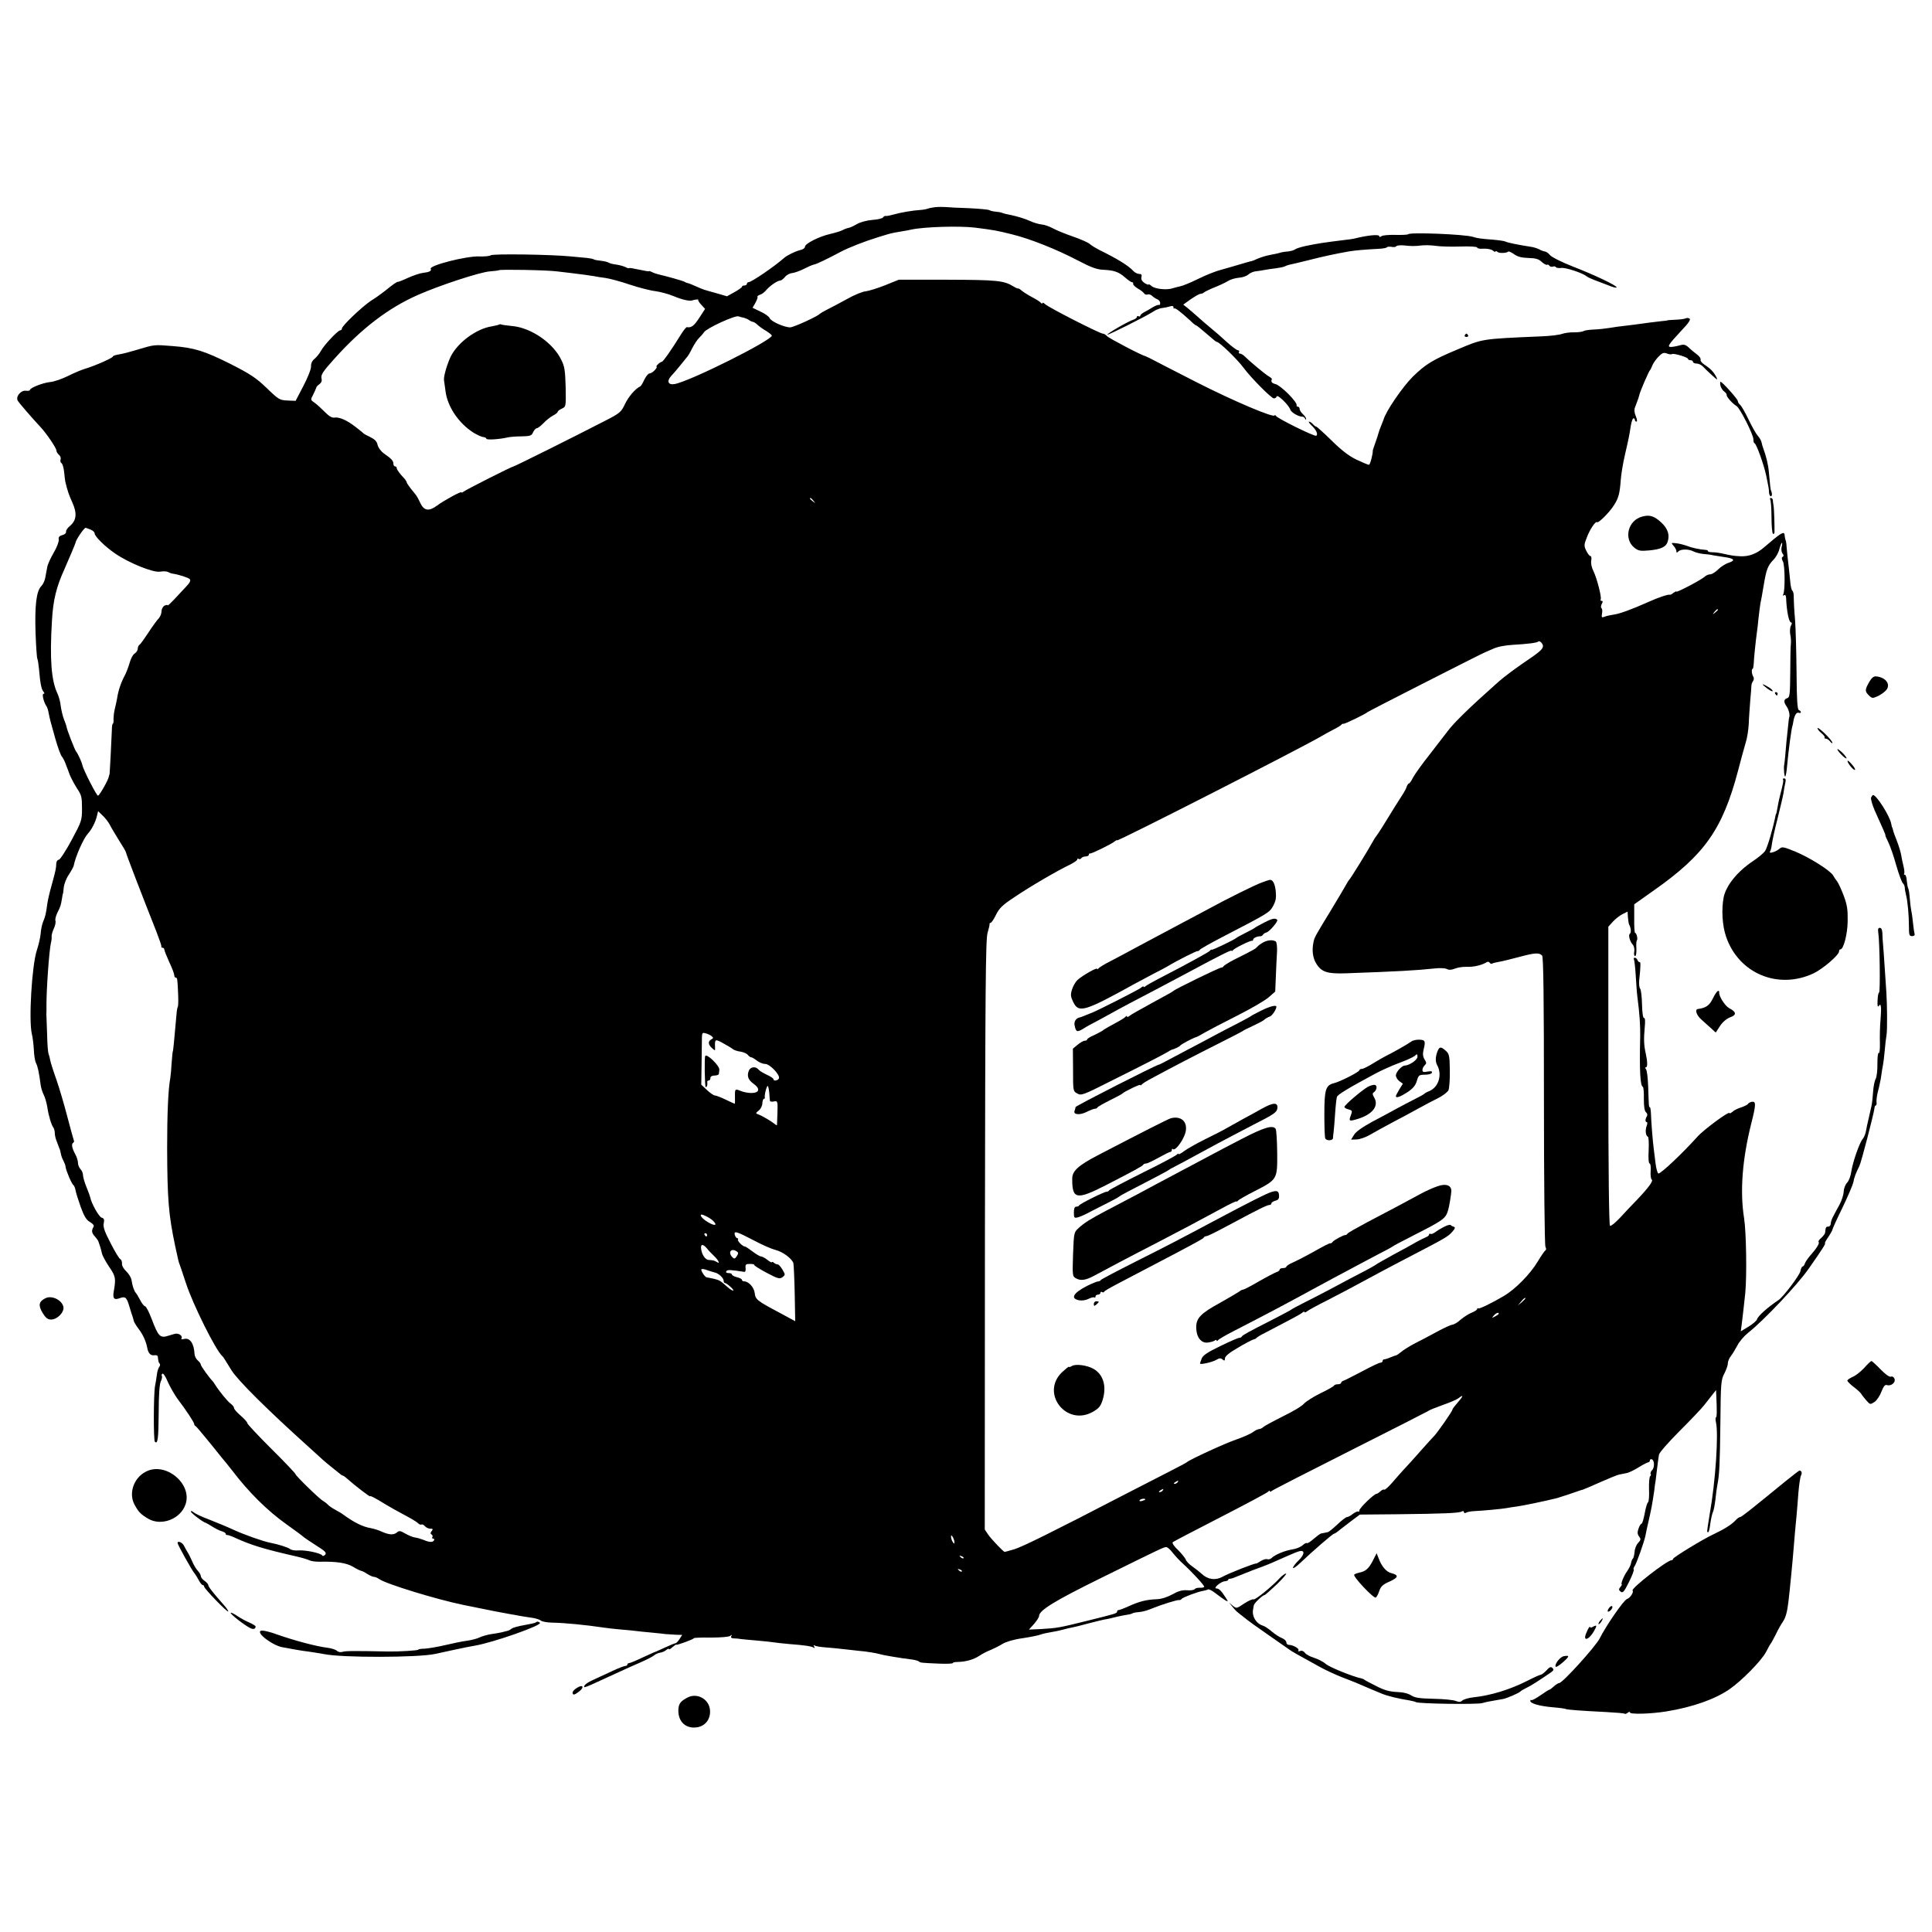<?xml version="1.0" standalone="no"?>
<!DOCTYPE svg PUBLIC "-//W3C//DTD SVG 20010904//EN"
 "http://www.w3.org/TR/2001/REC-SVG-20010904/DTD/svg10.dtd">
<svg version="1.0" xmlns="http://www.w3.org/2000/svg"
 width="1164pt" height="1164pt" viewBox="0 0 1164 1164"
 preserveAspectRatio="xMidYMid meet">
<g transform="translate(0,1164) scale(0.1,-0.1)"
fill="#000000" stroke="none">
<path d="M5635 10392 c-16 -2 -37 -6 -45 -9 -8 -3 -28 -7 -45 -8 -48 -3 -117
-15 -160 -27 -22 -6 -44 -11 -49 -9 -5 1 -12 -3 -16 -9 -4 -6 -33 -13 -65 -15
-33 -3 -72 -13 -92 -25 -19 -11 -42 -22 -51 -23 -10 -2 -26 -8 -37 -14 -11 -6
-45 -16 -75 -23 -66 -15 -150 -58 -150 -76 0 -8 -12 -17 -27 -20 -32 -8 -81
-32 -99 -48 -55 -49 -196 -146 -214 -146 -5 0 -10 -4 -10 -10 0 -5 -7 -10 -15
-10 -8 0 -15 -3 -15 -8 0 -4 -20 -18 -45 -32 l-45 -25 -62 18 c-83 23 -77 21
-123 41 -22 10 -44 19 -50 20 -5 1 -14 4 -20 8 -10 6 -109 34 -154 44 -13 3
-32 9 -43 15 -10 5 -18 8 -18 5 0 -2 -26 2 -57 9 -32 7 -60 12 -62 10 -2 -3
-12 0 -23 6 -10 5 -35 12 -55 15 -20 2 -41 8 -47 12 -6 4 -27 9 -46 11 -19 2
-39 5 -44 9 -5 3 -23 6 -40 8 -17 2 -60 6 -96 9 -120 12 -471 17 -483 7 -7 -5
-37 -8 -67 -7 -79 4 -308 -55 -295 -75 7 -12 -9 -20 -47 -24 -18 -2 -59 -16
-90 -30 -32 -15 -59 -25 -60 -24 -4 3 -33 -17 -79 -55 -19 -15 -56 -42 -84
-59 -54 -36 -175 -151 -175 -167 0 -6 -4 -11 -10 -11 -14 0 -99 -90 -117 -125
-9 -16 -26 -37 -38 -47 -14 -11 -22 -27 -21 -45 1 -16 -20 -68 -46 -118 l-47
-90 -49 2 c-47 2 -54 6 -126 76 -65 62 -99 84 -219 145 -154 77 -216 97 -347
107 -115 9 -106 10 -220 -24 -36 -11 -82 -23 -102 -26 -21 -3 -38 -9 -38 -13
0 -8 -103 -54 -165 -73 -22 -6 -69 -26 -105 -44 -36 -18 -85 -35 -110 -37 -44
-5 -120 -35 -120 -48 0 -4 -11 -6 -25 -4 -30 3 -62 -36 -48 -60 8 -14 83 -101
138 -160 37 -40 95 -126 95 -141 0 -7 7 -18 15 -25 9 -7 13 -20 10 -28 -3 -9
-1 -18 5 -22 7 -4 13 -27 16 -51 2 -24 6 -51 7 -59 13 -56 22 -81 43 -128 29
-64 25 -107 -14 -140 -15 -12 -26 -28 -24 -36 1 -8 -9 -17 -23 -20 -18 -5 -24
-12 -21 -28 1 -12 -12 -47 -30 -77 -18 -31 -36 -69 -39 -86 -3 -16 -9 -45 -12
-64 -3 -19 -14 -42 -24 -52 -30 -30 -40 -115 -35 -279 3 -83 8 -155 11 -159 3
-5 7 -33 10 -62 7 -84 14 -121 26 -135 8 -10 8 -14 1 -14 -11 0 2 -53 18 -75
4 -5 10 -23 13 -40 3 -16 8 -39 11 -50 3 -11 17 -60 30 -108 14 -49 31 -96 38
-104 7 -8 18 -29 24 -47 7 -17 18 -47 25 -66 8 -19 27 -55 43 -80 27 -40 30
-53 30 -120 0 -73 -2 -78 -63 -192 -35 -65 -70 -118 -77 -118 -8 0 -14 -10
-15 -22 -1 -30 -3 -40 -27 -128 -12 -41 -24 -93 -27 -115 -8 -61 -12 -77 -26
-110 -6 -16 -13 -48 -14 -70 -2 -22 -12 -67 -23 -100 -30 -90 -50 -424 -30
-505 5 -19 10 -62 12 -95 1 -33 7 -69 13 -80 10 -19 18 -55 28 -132 2 -17 11
-45 19 -60 8 -16 17 -49 21 -73 7 -50 25 -110 37 -124 4 -6 8 -20 8 -32 0 -13
5 -35 12 -51 6 -15 12 -31 13 -35 2 -5 3 -9 4 -10 2 -2 4 -13 7 -26 2 -13 9
-33 16 -45 6 -12 13 -29 13 -37 3 -23 37 -104 48 -111 4 -3 10 -17 12 -30 2
-13 16 -58 31 -100 21 -58 35 -80 57 -92 18 -11 26 -21 20 -29 -13 -23 -11
-36 9 -58 11 -12 21 -27 22 -33 2 -7 6 -19 9 -27 3 -8 8 -27 11 -41 3 -14 23
-51 44 -82 39 -57 41 -69 27 -149 -7 -42 3 -52 37 -39 33 12 41 5 57 -49 7
-25 16 -52 19 -60 3 -8 6 -21 8 -28 1 -7 14 -28 28 -47 27 -35 45 -74 53 -115
6 -34 21 -49 44 -45 11 2 20 -2 20 -11 3 -27 4 -32 11 -40 4 -4 3 -13 -3 -20
-5 -6 -12 -27 -14 -46 -2 -18 -7 -49 -11 -68 -9 -48 -10 -327 -1 -336 17 -18
22 18 23 174 0 110 5 175 13 190 6 12 9 27 6 32 -3 5 -1 11 4 14 5 3 20 -20
33 -52 14 -31 41 -77 59 -102 50 -65 99 -140 99 -150 0 -4 3 -10 8 -12 4 -1
45 -50 92 -108 46 -58 89 -110 95 -117 5 -6 21 -26 35 -44 98 -129 211 -241
325 -322 55 -39 102 -74 105 -78 3 -3 36 -25 73 -49 56 -35 66 -45 56 -57 -8
-8 -15 -10 -18 -4 -9 14 -99 33 -142 30 -21 -2 -43 2 -51 8 -11 10 -72 29
-119 38 -45 9 -153 47 -219 77 -41 19 -109 47 -150 63 -41 15 -83 35 -93 43
-9 8 -17 11 -17 5 0 -9 76 -66 90 -68 3 -1 21 -11 40 -23 19 -12 45 -25 58
-28 12 -4 22 -10 22 -15 0 -5 3 -8 8 -7 4 1 28 -7 53 -19 95 -43 171 -66 359
-109 36 -8 74 -19 85 -25 11 -5 40 -9 65 -8 96 2 157 -7 196 -30 21 -13 44
-24 50 -25 6 -1 23 -9 37 -19 15 -9 32 -17 39 -17 8 0 22 -6 33 -14 44 -30
345 -122 505 -155 174 -36 234 -47 290 -57 14 -2 36 -6 50 -9 14 -3 45 -7 70
-11 25 -3 51 -11 59 -18 8 -6 37 -11 65 -12 77 -1 207 -14 314 -30 20 -3 55
-7 77 -9 22 -2 65 -6 96 -9 30 -4 82 -9 115 -12 32 -3 70 -7 84 -9 14 -1 42
-3 63 -4 l37 -1 -16 -25 c-9 -14 -20 -25 -24 -25 -4 0 -34 -12 -66 -27 -33
-15 -61 -28 -64 -28 -3 -1 -35 -16 -73 -33 -37 -18 -72 -32 -77 -32 -6 0 -10
-4 -10 -8 0 -5 -6 -9 -13 -9 -6 0 -41 -13 -77 -30 -36 -17 -86 -40 -112 -52
-43 -19 -65 -37 -57 -46 2 -1 29 9 59 23 30 14 91 42 135 62 44 20 109 50 145
65 36 16 72 34 81 42 8 7 24 14 36 16 12 1 28 9 37 16 9 7 16 10 16 6 0 -5 9
0 21 11 12 10 22 17 23 15 2 -5 106 33 106 39 0 3 46 5 103 4 59 0 108 4 116
10 11 8 13 8 7 -1 -5 -9 0 -13 16 -14 13 0 32 -2 43 -4 11 -1 54 -6 96 -9 42
-4 85 -8 95 -10 11 -2 55 -7 99 -11 93 -7 134 -13 148 -22 6 -4 7 -1 2 7 -5 8
-4 11 3 6 6 -4 35 -9 64 -11 29 -2 80 -7 113 -11 33 -4 74 -8 90 -10 41 -3
107 -14 123 -19 15 -6 129 -25 187 -32 22 -2 44 -8 50 -12 11 -9 10 -9 123
-14 45 -2 82 0 82 3 0 4 12 7 28 7 51 1 97 14 132 37 19 13 51 29 70 36 19 8
51 24 70 36 22 13 68 27 120 34 47 7 96 17 109 22 13 5 40 11 60 14 20 3 54
10 76 16 22 6 47 12 55 13 8 1 53 12 100 25 47 12 95 24 107 25 11 2 29 6 40
9 10 3 34 8 53 12 19 3 40 7 45 8 6 1 15 4 20 7 6 3 24 6 40 7 17 1 50 10 75
21 56 23 152 53 164 51 5 -1 12 2 15 7 7 9 96 43 128 48 12 2 26 6 31 9 5 3
27 -8 48 -25 22 -17 47 -35 57 -41 18 -9 18 -9 0 19 -25 39 -39 53 -55 53 -21
0 26 41 50 43 12 1 22 5 22 9 0 4 3 7 8 6 4 0 14 2 22 5 20 8 74 30 80 32 3 1
19 7 35 14 17 6 44 16 60 22 37 14 72 29 150 64 33 15 68 29 77 30 31 6 27
-22 -8 -56 -19 -18 -34 -38 -34 -45 0 -6 19 6 43 29 78 74 197 177 205 177 4
0 19 10 34 23 15 12 49 38 74 57 l47 35 226 2 c279 3 374 7 389 17 7 4 12 2
12 -4 0 -6 5 -8 12 -4 7 5 31 9 53 10 46 2 165 13 192 18 10 2 39 7 64 10 37
5 171 33 239 50 18 5 109 35 130 43 8 3 20 7 26 8 6 2 54 22 105 45 52 23 103
44 114 46 11 2 31 6 45 9 13 2 46 18 73 35 26 16 53 30 58 30 5 0 9 5 9 11 0
6 5 9 12 7 16 -6 18 -50 1 -66 -7 -7 -11 -17 -8 -22 3 -5 1 -11 -3 -14 -5 -3
-8 -38 -7 -78 2 -40 -1 -76 -6 -79 -5 -3 -14 -33 -20 -67 -6 -34 -15 -62 -19
-62 -4 0 -13 -13 -18 -29 -8 -22 -7 -34 3 -48 12 -15 11 -21 -5 -38 -11 -11
-21 -36 -22 -55 -2 -19 -6 -37 -10 -40 -4 -3 -9 -15 -11 -26 -1 -11 -12 -33
-23 -49 -21 -29 -41 -79 -33 -81 2 0 -2 -8 -9 -16 -10 -12 -10 -18 2 -27 13
-11 21 -1 50 57 19 38 32 72 29 76 -3 3 -1 11 4 18 12 15 60 151 67 188 2 14
10 48 16 75 20 88 23 104 36 190 3 28 7 57 9 65 1 8 5 42 9 75 4 33 9 70 11
81 2 12 57 75 122 140 66 66 134 137 151 159 17 22 40 51 51 65 l20 25 1 -25
c5 -104 4 -140 -2 -140 -3 0 -3 -12 0 -27 17 -68 -2 -357 -37 -553 -10 -58
-17 -107 -15 -109 8 -9 13 6 19 54 4 28 11 57 15 65 5 9 11 43 15 75 3 33 9
74 12 90 12 59 15 123 18 375 2 238 4 258 24 295 11 22 21 49 21 61 0 12 8 32
19 45 10 13 27 42 39 64 11 22 40 56 64 75 97 77 297 289 364 385 85 121 106
155 99 155 -3 0 6 17 20 37 14 21 25 41 25 45 0 4 27 64 61 133 33 69 62 137
65 152 4 27 16 58 36 97 11 20 88 318 91 348 1 10 4 18 8 18 4 0 6 8 5 17 -2
10 1 36 6 58 6 22 12 49 14 60 3 11 7 34 9 50 2 17 6 41 9 55 3 14 8 54 11 90
3 36 8 79 11 95 5 31 4 177 -1 255 -2 25 -6 92 -10 150 -4 58 -8 121 -10 140
-2 19 -4 50 -4 68 -1 20 -6 32 -15 32 -10 0 -13 -8 -10 -27 9 -52 13 -363 5
-363 -4 0 -8 -21 -9 -47 -2 -31 1 -43 7 -34 14 21 17 -2 11 -82 -4 -39 -5
-102 -4 -140 1 -38 -2 -65 -7 -61 -5 3 -8 -25 -8 -64 1 -38 -4 -79 -10 -91 -7
-12 -14 -47 -16 -79 -2 -31 -6 -68 -9 -82 -9 -41 -16 -69 -21 -93 -3 -12 -9
-38 -12 -57 -3 -19 -12 -42 -20 -51 -20 -23 -60 -139 -69 -196 -3 -26 -15 -58
-26 -69 -11 -12 -20 -36 -20 -54 -1 -18 -12 -54 -26 -79 -14 -25 -31 -57 -38
-71 -8 -14 -14 -33 -14 -42 0 -10 -7 -18 -15 -18 -14 0 -16 -4 -19 -37 -1 -6
-11 -20 -23 -31 -13 -10 -20 -22 -16 -25 7 -7 -12 -38 -51 -82 -14 -16 -29
-38 -32 -47 -3 -10 -9 -18 -13 -18 -5 0 -11 -13 -14 -29 -6 -26 -102 -153
-131 -173 -66 -44 -124 -96 -130 -116 -3 -10 -26 -29 -52 -45 l-46 -28 6 46
c6 47 11 93 21 185 10 106 6 366 -7 450 -26 162 -11 357 44 575 28 110 28 131
3 127 -11 -2 -21 -8 -23 -12 -2 -5 -20 -14 -40 -21 -20 -6 -45 -18 -54 -27
-10 -8 -18 -12 -18 -8 0 15 -156 -100 -194 -143 -87 -97 -218 -221 -234 -221
-5 0 -13 26 -17 57 -4 32 -9 72 -11 88 -7 54 -16 169 -17 212 -1 24 -4 43 -7
43 -6 0 -6 -1 -10 125 -2 50 -7 96 -13 103 -6 7 -6 12 0 12 10 0 9 36 -2 85
-11 49 -12 86 -6 152 4 40 3 61 -4 60 -6 -1 -11 30 -12 81 -1 46 -6 88 -11 95
-6 7 -8 30 -6 52 9 78 9 113 3 109 -4 -2 -9 3 -13 11 -3 8 -10 15 -16 15 -6 0
-9 -4 -6 -9 3 -5 8 -49 11 -97 3 -49 7 -107 10 -129 14 -107 18 -176 17 -240
-5 -206 0 -297 16 -303 4 -1 7 -34 6 -72 0 -47 4 -74 13 -81 7 -6 10 -16 6
-23 -11 -17 -12 -36 -2 -36 5 0 5 -10 0 -23 -10 -26 -6 -60 7 -65 5 -1 7 -38
5 -82 -3 -49 0 -80 6 -80 5 0 8 -20 6 -45 -2 -24 1 -47 6 -51 12 -7 -17 -47
-86 -120 -30 -31 -78 -81 -105 -111 -28 -30 -54 -51 -60 -48 -6 4 -10 333 -10
904 l0 898 28 31 c15 16 41 37 58 45 l30 15 2 -35 c2 -20 5 -40 8 -45 10 -16
13 -48 4 -53 -11 -7 -1 -46 17 -66 8 -9 12 -28 9 -43 -3 -14 0 -26 5 -26 6 0
9 19 8 45 -2 24 0 47 3 50 7 7 -2 45 -11 45 -3 0 -6 39 -5 86 l0 86 120 85
c304 214 412 367 505 718 17 66 38 142 46 169 9 26 17 78 19 115 1 36 6 100 9
141 4 41 7 82 7 90 0 8 5 20 10 27 5 7 6 18 2 25 -10 15 -13 48 -5 48 3 0 6
15 7 33 1 31 12 137 19 187 2 14 7 53 10 88 4 35 9 73 11 85 3 12 12 62 20
111 16 97 25 119 60 155 13 13 29 41 34 62 6 22 13 39 16 39 2 0 2 -11 -2 -25
-3 -14 -1 -31 5 -39 8 -10 9 -16 1 -21 -7 -4 -6 -13 2 -28 12 -23 14 -180 1
-199 -3 -7 -1 -8 5 -4 8 5 12 -1 13 -16 3 -79 17 -148 30 -148 6 0 6 -7 -1
-20 -6 -11 -7 -34 -4 -52 4 -18 5 -42 4 -53 -2 -11 -4 -89 -4 -173 -1 -136 -3
-153 -18 -158 -22 -7 -23 -23 -4 -50 13 -18 21 -52 16 -64 -1 -3 -4 -18 -5
-35 -10 -87 -16 -155 -19 -195 -2 -25 -5 -49 -6 -55 -5 -20 0 -78 6 -73 3 4 8
28 10 55 11 116 27 234 34 253 1 3 3 12 4 20 6 38 19 61 32 56 8 -3 14 -1 14
3 0 5 -6 11 -12 13 -9 3 -13 61 -14 224 -1 120 -5 264 -9 319 -5 55 -8 116 -8
135 1 19 -3 38 -8 41 -5 3 -11 28 -13 55 -3 27 -7 74 -11 104 -4 30 -8 73 -10
95 -1 22 -4 42 -5 45 -3 7 -7 22 -8 38 -3 24 -22 12 -122 -74 -46 -40 -93 -58
-146 -55 -40 2 -52 4 -114 18 -14 3 -37 6 -52 6 -16 0 -28 3 -28 7 0 4 -6 7
-12 7 -35 2 -86 13 -113 24 -16 6 -46 14 -64 16 -34 4 -34 3 -18 -15 9 -10 17
-25 17 -32 0 -11 3 -11 12 -2 15 15 63 15 91 0 12 -6 38 -13 57 -15 19 -1 49
-5 65 -9 17 -3 45 -7 64 -10 59 -8 69 -20 27 -34 -20 -6 -49 -25 -65 -41 -16
-16 -37 -29 -47 -29 -10 0 -25 -6 -33 -14 -22 -20 -171 -98 -171 -90 0 3 -7 0
-17 -7 -9 -8 -19 -13 -22 -12 -9 4 -69 -16 -131 -44 -96 -43 -174 -72 -210
-76 -19 -3 -44 -8 -54 -13 -16 -6 -18 -4 -14 20 3 14 1 29 -3 32 -5 3 -4 14 1
25 8 13 7 19 0 19 -6 0 -9 4 -6 9 7 11 -23 129 -44 171 -11 21 -16 47 -13 63
3 15 1 27 -5 27 -5 0 -16 14 -25 32 -14 29 -14 36 3 79 18 49 54 102 62 93 8
-7 73 57 101 101 29 44 36 73 42 155 2 30 13 98 25 150 23 100 25 109 36 178
4 23 11 42 15 42 5 0 9 -4 9 -10 0 -5 4 -10 10 -10 5 0 3 14 -4 32 -9 19 -11
40 -6 52 15 39 23 61 26 74 4 22 58 146 65 152 3 3 9 15 13 26 4 12 20 36 36
53 25 26 34 29 54 21 13 -5 26 -6 30 -3 7 7 96 -19 96 -29 0 -4 7 -8 15 -8 8
0 15 -4 15 -10 0 -5 10 -10 21 -10 12 0 29 -8 38 -17 9 -10 34 -34 55 -53 34
-31 37 -32 26 -10 -15 29 -35 50 -72 74 -15 10 -25 23 -22 29 2 7 -7 21 -21
31 -14 11 -37 29 -50 42 -21 19 -30 21 -57 13 -18 -5 -41 -9 -51 -9 -24 0 -16
13 61 96 45 47 60 69 51 75 -7 4 -18 5 -23 1 -6 -3 -33 -7 -61 -8 -27 -1 -50
-3 -50 -4 0 -1 -13 -3 -30 -4 -16 -2 -50 -6 -75 -9 -54 -8 -135 -18 -170 -22
-14 -1 -45 -6 -70 -10 -25 -4 -68 -9 -96 -10 -27 -1 -56 -5 -63 -9 -7 -5 -33
-8 -57 -8 -25 1 -57 -4 -72 -9 -15 -6 -70 -13 -122 -15 -371 -16 -354 -14
-511 -80 -148 -62 -190 -88 -267 -163 -63 -63 -165 -212 -177 -261 -1 -3 -7
-18 -14 -35 -7 -16 -14 -37 -16 -45 -2 -8 -10 -34 -19 -58 -8 -23 -15 -43 -15
-45 1 -22 -16 -87 -23 -87 -6 0 -39 14 -75 31 -46 22 -90 56 -150 115 -47 46
-89 84 -93 84 -4 0 -13 7 -20 15 -7 8 -17 15 -23 15 -5 0 1 -10 15 -23 28 -26
41 -54 28 -62 -10 -6 -231 103 -242 119 -4 6 -8 8 -8 4 0 -19 -246 85 -474
201 -142 73 -268 137 -280 144 -12 6 -23 11 -26 12 -16 1 -220 108 -230 120
-7 8 -18 15 -25 15 -18 0 -324 156 -347 177 -10 9 -18 12 -18 7 0 -5 -4 -4 -8
1 -4 6 -27 21 -52 34 -25 13 -53 31 -64 40 -10 9 -20 15 -22 13 -2 -1 -14 4
-27 12 -58 36 -98 40 -397 41 l-295 0 -84 -34 c-46 -18 -98 -34 -116 -36 -17
-1 -67 -21 -111 -46 -43 -24 -97 -52 -119 -63 -22 -11 -42 -23 -45 -26 -14
-16 -157 -81 -179 -82 -36 0 -117 36 -124 56 -4 9 -28 27 -55 39 l-48 23 17
29 c9 17 15 33 13 37 -3 4 5 9 16 13 11 3 27 16 37 28 21 25 67 57 84 57 6 0
19 10 28 21 9 12 29 23 44 24 15 2 46 13 70 25 23 12 50 24 60 26 16 3 70 28
162 77 51 27 147 64 225 88 88 27 73 23 135 34 28 4 57 10 65 12 79 17 289 23
383 12 118 -15 133 -18 222 -40 111 -27 271 -91 401 -159 76 -40 111 -53 149
-55 66 -3 94 -12 133 -46 18 -16 37 -29 42 -29 6 0 9 -5 7 -10 -1 -6 12 -18
28 -28 17 -9 33 -22 38 -29 4 -7 14 -10 21 -7 7 3 20 -1 27 -8 8 -8 22 -17 32
-21 9 -3 17 -14 17 -22 0 -9 -3 -14 -7 -12 -5 2 -21 -4 -38 -14 -16 -10 -40
-24 -52 -30 -13 -7 -23 -16 -23 -21 0 -5 -4 -6 -10 -3 -5 3 -10 2 -10 -4 0 -5
-10 -13 -22 -17 -30 -9 -161 -85 -156 -90 4 -4 225 107 268 134 14 9 28 17 33
18 4 1 8 3 10 4 1 1 11 4 22 5 11 1 30 5 43 9 15 5 22 3 22 -5 0 -7 2 -10 5
-7 5 5 38 -20 97 -74 16 -16 31 -28 34 -28 4 0 30 -21 83 -67 20 -18 39 -33
43 -33 15 0 123 -105 160 -155 44 -60 168 -185 183 -185 7 0 15 5 17 12 5 14
74 -53 82 -80 6 -17 49 -42 72 -42 7 0 15 -6 17 -12 3 -8 6 -8 6 -2 1 6 -8 19
-19 29 -11 10 -20 24 -20 32 0 7 -5 13 -10 13 -6 0 -9 3 -8 8 7 18 -95 120
-127 128 -23 6 -29 14 -22 30 1 3 -8 11 -19 17 -20 11 -117 92 -150 125 -7 6
-18 12 -24 12 -6 0 -8 5 -5 10 3 6 0 10 -7 10 -7 1 -38 23 -68 51 -30 28 -73
65 -94 82 -22 18 -58 49 -80 69 -23 20 -51 45 -64 55 l-23 18 46 33 c25 17 51
32 58 32 7 0 17 4 22 9 6 5 35 19 65 31 30 12 66 29 80 38 14 9 43 17 64 19
21 1 47 10 58 20 10 9 31 18 46 19 15 2 38 5 52 8 14 3 44 7 68 10 23 3 47 8
52 11 5 3 18 8 27 10 10 2 63 14 118 28 94 24 161 38 245 53 38 6 96 11 173
15 26 1 50 5 52 9 3 4 15 5 29 3 13 -3 26 -1 29 4 3 5 28 7 54 4 26 -4 68 -4
92 0 24 3 65 2 91 -2 27 -4 94 -6 149 -4 60 2 101 -1 101 -6 0 -6 18 -9 39 -7
22 1 46 -4 55 -11 9 -8 16 -10 16 -6 0 4 6 3 13 -3 11 -9 55 -7 65 3 3 2 18
-5 34 -16 20 -15 46 -22 86 -23 43 -1 62 -6 80 -23 14 -13 28 -20 33 -18 4 3
11 0 14 -6 4 -5 13 -8 21 -5 7 3 16 1 18 -3 3 -5 18 -7 33 -5 27 3 124 -29
152 -50 7 -6 27 -15 45 -22 17 -6 55 -21 84 -32 28 -12 52 -18 52 -13 0 11
-126 72 -265 126 -66 26 -128 57 -137 69 -9 11 -23 21 -30 21 -7 1 -23 6 -34
13 -12 6 -36 14 -55 16 -72 11 -139 25 -149 31 -5 3 -38 8 -72 11 -79 6 -98 9
-123 17 -48 16 -382 29 -391 16 -2 -3 -36 -5 -76 -4 -40 1 -79 -2 -85 -8 -9
-6 -13 -6 -13 0 0 13 -70 6 -150 -14 -8 -2 -33 -6 -55 -8 -137 -17 -168 -22
-240 -37 -27 -6 -56 -15 -62 -20 -7 -6 -27 -11 -45 -13 -18 -1 -40 -5 -48 -8
-8 -3 -33 -8 -55 -12 -22 -4 -56 -14 -75 -22 -19 -9 -39 -17 -45 -17 -5 -1
-37 -10 -70 -20 -33 -10 -83 -24 -111 -32 -28 -7 -89 -31 -135 -54 -45 -22
-93 -42 -106 -44 -13 -3 -33 -8 -46 -12 -36 -13 -109 -5 -129 13 -10 9 -18 13
-18 9 0 -3 -11 1 -24 9 -16 11 -22 22 -19 35 4 15 0 20 -14 20 -10 0 -26 8
-35 18 -32 34 -96 73 -208 128 -19 10 -44 25 -55 35 -11 9 -56 29 -100 44 -44
15 -98 37 -120 49 -22 12 -53 23 -70 24 -16 2 -46 10 -65 19 -33 15 -76 29
-130 40 -14 2 -32 7 -40 10 -8 4 -27 7 -41 8 -14 1 -31 5 -38 9 -6 4 -62 9
-124 12 -61 2 -125 5 -142 7 -16 1 -43 1 -60 -1z m-2280 -387 c28 -3 66 -8 85
-10 69 -8 115 -15 140 -19 14 -3 45 -8 70 -11 25 -4 90 -21 145 -40 55 -18
124 -36 153 -39 29 -4 79 -17 110 -30 50 -21 97 -32 112 -26 14 5 41 8 37 4
-3 -3 5 -16 18 -30 l23 -25 -35 -54 c-32 -49 -48 -61 -75 -56 -4 0 -19 -18
-34 -42 -55 -89 -109 -167 -117 -167 -5 0 -15 -7 -23 -15 -9 -8 -12 -15 -8
-15 4 0 -1 -9 -11 -20 -10 -11 -24 -20 -32 -20 -7 0 -21 -17 -31 -37 -9 -21
-21 -40 -25 -41 -28 -13 -70 -61 -91 -105 -23 -49 -30 -56 -118 -101 -188 -97
-547 -276 -554 -276 -9 0 -286 -140 -301 -152 -7 -6 -13 -8 -13 -4 0 8 -105
-49 -147 -80 -48 -36 -78 -32 -100 14 -9 20 -21 42 -25 47 -4 6 -19 24 -33 41
-14 18 -25 35 -25 39 0 3 -6 12 -12 20 -29 30 -48 56 -48 65 0 6 -4 10 -10 10
-5 0 -10 7 -10 16 0 18 -11 30 -57 62 -18 13 -34 35 -38 51 -4 21 -17 34 -43
47 -20 9 -39 20 -42 23 -3 3 -24 21 -48 39 -51 40 -99 61 -128 56 -14 -2 -33
9 -57 34 -20 20 -47 45 -61 55 -26 18 -26 18 -9 50 9 18 17 36 18 40 0 5 8 15
19 22 12 9 17 21 13 34 -5 22 6 40 77 119 165 184 326 307 506 386 129 57 376
138 432 141 27 2 51 5 54 7 6 6 290 1 349 -7z m1129 -280 c10 -3 23 -9 30 -14
6 -5 16 -9 21 -10 6 0 19 -8 30 -19 11 -10 35 -27 53 -37 17 -11 32 -23 32
-27 0 -29 -494 -276 -586 -292 -39 -7 -49 18 -19 50 14 15 38 43 53 62 15 19
32 40 38 47 7 6 22 31 34 56 12 24 31 52 40 61 10 10 25 26 32 37 18 25 188
103 208 95 8 -3 23 -7 34 -9z m417 -1102 c13 -16 12 -17 -3 -4 -10 7 -18 15
-18 17 0 8 8 3 21 -13z m-4357 -173 c14 -5 26 -16 26 -23 0 -18 61 -79 124
-122 83 -57 231 -117 271 -109 19 3 40 2 47 -2 7 -4 19 -9 28 -10 39 -6 94
-24 103 -33 8 -8 1 -22 -25 -49 -19 -20 -52 -55 -72 -77 -20 -21 -36 -36 -36
-32 0 4 -8 3 -19 -2 -10 -6 -18 -21 -18 -35 0 -14 -8 -32 -17 -42 -9 -9 -37
-47 -61 -84 -25 -38 -49 -72 -55 -75 -5 -3 -10 -14 -10 -23 0 -10 -8 -22 -18
-29 -11 -6 -25 -33 -32 -60 -8 -26 -21 -61 -31 -78 -19 -35 -37 -87 -43 -130
-3 -16 -9 -46 -14 -65 -5 -19 -8 -47 -8 -62 1 -16 -1 -28 -4 -28 -3 0 -6 -17
-6 -37 -2 -58 -13 -268 -14 -268 -1 0 -3 -7 -5 -16 -3 -19 -53 -107 -64 -113
-7 -5 -90 158 -95 185 -3 18 -29 72 -36 79 -8 7 -59 139 -60 155 0 3 -7 22
-15 42 -8 21 -16 57 -19 79 -2 23 -11 57 -20 76 -37 78 -47 207 -33 438 7 125
26 203 77 315 25 57 65 151 65 155 1 16 51 90 61 90 1 0 14 -4 28 -10z m9806
-484 c0 -2 -8 -10 -17 -17 -16 -13 -17 -12 -4 4 13 16 21 21 21 13z m-1054
-220 c-3 -20 -21 -35 -126 -106 -52 -36 -114 -83 -139 -105 -179 -159 -270
-248 -309 -300 -12 -16 -61 -79 -108 -140 -48 -60 -93 -124 -102 -142 -9 -18
-19 -33 -23 -33 -4 0 -9 -8 -13 -17 -3 -10 -11 -27 -18 -38 -16 -24 -84 -132
-128 -205 -19 -30 -37 -57 -40 -60 -3 -3 -12 -17 -20 -32 -26 -48 -134 -223
-141 -228 -3 -3 -12 -17 -20 -32 -8 -15 -49 -84 -92 -155 -94 -154 -97 -160
-103 -187 -11 -51 -5 -97 16 -131 32 -52 67 -63 180 -59 306 11 418 17 532 29
31 4 65 2 75 -3 12 -7 28 -6 48 2 17 7 49 12 73 11 39 -2 91 10 119 28 6 4 14
3 18 -3 4 -6 10 -8 14 -6 4 3 23 8 42 11 19 3 75 17 124 30 93 25 118 26 136
8 8 -8 11 -263 11 -875 0 -475 4 -871 9 -880 5 -9 5 -18 1 -20 -4 -2 -26 -32
-47 -68 -47 -78 -136 -168 -206 -209 -73 -43 -148 -79 -153 -74 -3 4 -6 2 -6
-3 0 -6 -15 -15 -32 -22 -18 -7 -48 -26 -67 -42 -18 -17 -41 -30 -50 -31 -9 0
-52 -20 -96 -44 -44 -24 -105 -56 -135 -71 -30 -16 -65 -38 -78 -49 -13 -11
-27 -20 -30 -21 -4 0 -20 -6 -35 -12 -16 -7 -33 -12 -38 -12 -5 0 -9 -4 -9
-10 0 -5 -6 -10 -13 -10 -8 0 -56 -23 -108 -51 -52 -27 -102 -53 -111 -56 -10
-3 -18 -9 -18 -14 0 -5 -9 -9 -19 -9 -11 0 -21 -3 -23 -7 -1 -5 -38 -26 -82
-47 -43 -21 -88 -50 -100 -63 -11 -14 -68 -48 -126 -76 -58 -29 -111 -58 -118
-64 -7 -7 -19 -13 -26 -13 -7 0 -24 -8 -37 -18 -13 -10 -60 -31 -104 -46 -69
-24 -280 -121 -295 -136 -3 -3 -50 -28 -105 -56 -55 -28 -174 -89 -265 -136
-445 -231 -620 -317 -669 -332 -30 -9 -56 -16 -58 -16 -7 0 -81 77 -100 105
l-20 30 1 1775 c2 1476 4 1783 16 1820 7 25 13 48 12 53 -1 4 2 7 6 7 5 0 20
22 33 49 20 40 39 59 114 108 98 66 253 156 328 192 26 13 47 27 47 32 0 6 4
8 9 4 5 -3 12 -1 16 5 3 5 15 10 26 10 10 0 19 5 19 10 0 6 3 9 8 8 9 -2 127
56 147 72 8 7 15 10 15 7 0 -10 1127 565 1230 627 19 11 53 30 75 41 22 11 43
24 46 28 3 5 9 8 13 6 7 -2 135 60 146 71 6 6 696 357 705 359 3 1 24 10 48
21 27 13 72 22 122 25 89 5 146 12 153 20 8 8 30 -15 28 -29z m-8635 -1074 c7
-15 32 -56 54 -92 23 -36 42 -68 43 -73 2 -13 93 -249 185 -482 17 -44 31 -83
29 -87 -1 -5 2 -8 8 -8 5 0 10 -5 10 -11 0 -6 14 -40 30 -76 17 -35 30 -71 30
-79 0 -8 4 -14 8 -14 10 0 11 -3 15 -95 2 -38 1 -74 -1 -79 -3 -6 -6 -19 -7
-30 -17 -193 -22 -241 -24 -241 -1 0 -4 -31 -7 -70 -2 -38 -6 -79 -8 -90 -13
-69 -19 -220 -19 -420 1 -313 9 -404 48 -590 21 -98 21 -97 28 -115 3 -8 20
-58 37 -110 42 -129 179 -404 219 -440 4 -3 12 -14 18 -25 7 -11 24 -39 38
-61 37 -60 216 -238 474 -470 30 -27 64 -58 76 -69 12 -11 36 -31 54 -45 18
-14 39 -31 46 -37 8 -7 16 -13 20 -13 3 0 16 -9 28 -20 41 -37 137 -111 137
-105 0 6 32 -11 95 -50 22 -13 71 -41 109 -61 38 -20 76 -42 83 -50 8 -8 18
-12 23 -9 4 3 13 -2 20 -10 7 -8 21 -15 32 -15 17 0 18 -3 9 -14 -8 -10 -9
-16 -1 -21 6 -3 8 -11 5 -16 -4 -5 -1 -9 5 -9 6 0 8 -4 5 -10 -8 -13 -27 -13
-62 2 -15 6 -39 13 -53 15 -14 2 -40 13 -59 24 -29 17 -36 18 -50 6 -20 -16
-45 -15 -91 5 -19 9 -48 18 -65 21 -50 8 -103 35 -170 84 -6 5 -26 16 -45 27
-19 10 -39 24 -45 31 -5 6 -18 16 -28 22 -23 12 -167 153 -167 162 0 4 -65 73
-145 152 -79 79 -145 149 -145 155 0 6 -18 26 -40 45 -22 19 -40 39 -40 46 0
6 -9 18 -20 26 -18 12 -70 76 -95 116 -5 9 -12 18 -15 21 -19 19 -70 90 -70
98 0 5 -8 17 -19 26 -10 9 -19 27 -19 39 -3 63 -28 99 -63 90 -14 -4 -20 -2
-15 5 6 11 -10 26 -29 27 -5 1 -28 -5 -49 -12 -51 -17 -62 -6 -102 100 -16 42
-34 77 -40 77 -6 0 -19 17 -30 38 -10 20 -22 39 -25 42 -10 9 -22 44 -26 75
-2 17 -17 41 -32 55 -16 15 -27 34 -26 47 1 12 -4 24 -10 27 -7 2 -33 46 -59
97 -36 69 -46 98 -41 119 5 22 2 30 -13 34 -16 5 -62 87 -68 121 -1 6 -11 34
-23 63 -12 29 -21 62 -21 73 0 11 -7 27 -15 35 -8 9 -15 25 -15 37 0 12 -7 36
-16 52 -21 39 -25 63 -13 70 5 4 7 10 4 14 -2 5 -20 69 -39 142 -19 74 -49
175 -66 224 -18 50 -34 101 -37 115 -2 14 -7 32 -10 40 -4 8 -8 60 -9 115 -2
55 -4 105 -4 110 -1 6 -1 19 0 30 0 11 0 27 0 35 -1 91 16 334 27 380 4 14 5
31 4 38 -1 8 5 29 13 47 9 18 13 40 10 48 -3 8 3 30 12 49 18 34 21 44 28 88
2 14 4 25 5 25 1 0 3 17 5 37 2 21 15 56 31 79 15 23 28 47 29 53 10 54 58
163 85 193 23 25 46 69 55 107 l7 29 28 -27 c16 -15 34 -39 42 -54z m3627
-1275 c11 -9 10 -12 -2 -19 -22 -12 -20 -31 4 -53 19 -17 19 -17 18 6 -2 49 0
51 50 23 26 -14 52 -30 59 -36 7 -5 27 -12 45 -14 18 -3 38 -12 44 -20 6 -8
15 -14 20 -14 5 0 20 -9 34 -20 14 -11 36 -20 50 -20 28 0 91 -66 83 -87 -6
-14 -33 -18 -33 -5 0 5 -18 17 -40 27 -22 10 -45 24 -51 32 -17 20 -49 16 -58
-9 -12 -32 -3 -55 31 -79 39 -28 33 -53 -12 -54 -19 -1 -50 5 -67 12 -36 15
-36 14 -35 -44 1 -18 0 -33 -1 -33 -2 0 -27 11 -55 25 -29 14 -58 25 -65 25
-7 0 -29 15 -48 33 l-34 32 2 130 c1 72 2 143 2 158 1 25 4 27 24 21 12 -3 28
-11 35 -17z m347 -344 c1 -21 3 -41 4 -46 1 -4 11 -6 24 -3 22 4 23 2 21 -68
-1 -39 -3 -73 -3 -75 -1 -2 -8 2 -16 9 -21 17 -76 49 -97 56 -16 6 -16 8 3 23
12 9 22 29 22 44 1 15 5 27 10 27 4 0 6 3 5 8 -4 13 12 75 18 69 3 -3 7 -22 9
-44z m-338 -769 c27 -27 11 -32 -29 -9 -51 29 -65 64 -15 38 17 -8 37 -21 44
-29z m250 -120 c45 -24 102 -49 126 -55 44 -11 97 -51 107 -79 2 -8 6 -90 8
-182 l3 -168 -98 53 c-132 70 -142 78 -146 117 -4 34 -37 70 -63 70 -8 0 -14
4 -14 9 0 5 -13 12 -30 16 -16 4 -30 11 -30 16 0 5 -9 9 -21 9 -12 0 -17 4
-13 11 6 10 26 9 109 -4 5 -1 9 9 7 23 -2 22 1 25 27 25 16 0 27 -3 25 -6 -2
-3 31 -24 74 -47 68 -36 79 -39 96 -27 18 14 18 15 0 46 -11 18 -23 32 -29 31
-5 0 -16 4 -22 10 -7 6 -13 7 -13 3 0 -3 -12 3 -26 14 -15 12 -32 21 -39 21
-6 0 -29 13 -51 30 -21 16 -42 30 -46 30 -14 0 -47 34 -42 42 3 4 1 8 -4 8 -5
0 -12 9 -15 20 -7 27 11 21 120 -36z m-287 36 c0 -5 -2 -10 -4 -10 -3 0 -8 5
-11 10 -3 6 -1 10 4 10 6 0 11 -4 11 -10z m-2 -80 c9 -12 29 -33 45 -48 28
-27 37 -50 15 -35 -15 9 -20 10 -48 12 -21 1 -42 32 -46 68 -3 29 11 29 34 3z
m180 -19 c11 -7 12 -12 1 -29 -10 -16 -15 -18 -26 -7 -29 29 -9 58 25 36z
m-134 -127 c24 -4 56 -33 56 -51 0 -7 3 -13 8 -13 11 -1 55 -40 50 -45 -3 -3
-18 6 -34 20 -46 41 -49 42 -85 51 -19 4 -37 8 -41 8 -11 1 -38 43 -32 49 4 3
18 1 33 -5 14 -5 34 -11 45 -14z m4886 -157 c0 -2 -10 -12 -22 -23 l-23 -19
19 23 c18 21 26 27 26 19z m-160 -92 c0 -2 -10 -10 -22 -16 -21 -11 -22 -11
-9 4 13 16 31 23 31 12z m-220 -498 c0 -4 -16 -24 -50 -64 -5 -7 -10 -15 -10
-17 0 -9 -91 -139 -109 -157 -9 -9 -47 -51 -86 -95 -38 -43 -81 -91 -95 -105
-14 -15 -45 -50 -69 -78 -24 -28 -47 -49 -51 -46 -5 3 -15 -2 -23 -10 -9 -8
-19 -15 -24 -15 -15 -1 -103 -86 -103 -100 0 -7 -3 -10 -6 -7 -4 3 -18 -3 -32
-13 -13 -11 -30 -20 -36 -20 -7 0 -33 -20 -59 -45 -27 -25 -52 -46 -58 -46 -5
-1 -13 -3 -19 -4 -5 -1 -14 -3 -20 -4 -5 0 -25 -15 -45 -32 -20 -18 -38 -29
-41 -26 -4 3 -15 -3 -26 -13 -11 -10 -39 -22 -62 -25 -45 -7 -103 -31 -124
-51 -7 -7 -19 -11 -26 -8 -8 3 -26 -2 -40 -11 -14 -9 -26 -16 -28 -15 -7 3
-164 -58 -203 -80 -42 -23 -88 -17 -125 18 -13 12 -39 32 -57 45 -18 12 -36
31 -39 41 -4 10 -25 36 -47 58 -24 22 -37 42 -31 47 5 4 135 72 289 151 154
79 283 148 287 154 4 6 8 7 8 2 0 -5 6 -4 13 2 7 6 220 115 472 242 252 127
464 235 470 239 5 5 45 21 87 36 43 15 85 33 95 41 19 14 23 16 23 11z m-1715
-517 c-3 -5 -12 -10 -18 -10 -7 0 -6 4 3 10 19 12 23 12 15 0z m-90 -50 c-3
-5 -12 -10 -18 -10 -7 0 -6 4 3 10 19 12 23 12 15 0z m-105 -54 c0 -2 -9 -6
-20 -9 -11 -3 -18 -1 -14 4 5 9 34 13 34 5z m-1150 -256 c0 -13 -1 -13 -10 0
-5 8 -10 22 -10 30 0 13 1 13 10 0 5 -8 10 -22 10 -30z m1316 -66 c16 -20 42
-48 58 -62 60 -55 135 -136 131 -143 -3 -3 -15 -6 -27 -5 -13 1 -26 -3 -30 -8
-4 -6 -25 -9 -47 -7 -28 2 -53 -5 -88 -25 -29 -16 -65 -28 -93 -29 -61 -2
-105 -13 -167 -41 -28 -13 -57 -24 -62 -24 -6 0 -11 -4 -11 -10 0 -10 -10 -13
-180 -55 -169 -42 -180 -44 -283 -50 l-68 -3 31 34 c16 19 30 40 30 47 0 35
93 92 382 234 355 175 369 182 384 182 7 1 25 -15 40 -35z m-1261 -32 c-3 -3
-11 0 -18 7 -9 10 -8 11 6 5 10 -3 15 -9 12 -12z m-10 -80 c-3 -3 -11 0 -18 7
-9 10 -8 11 6 5 10 -3 15 -9 12 -12z"/>
<path d="M3008 9685 c-2 -2 -22 -7 -44 -11 -93 -14 -203 -95 -247 -179 -22
-45 -45 -122 -42 -145 1 -8 5 -38 9 -65 11 -94 79 -195 169 -252 22 -13 47
-25 58 -26 10 -1 19 -5 19 -10 0 -9 80 -4 130 8 14 3 51 6 83 6 52 1 60 4 69
25 6 13 16 24 22 24 6 0 24 14 40 30 15 17 41 37 57 46 16 8 29 18 29 23 0 4
11 13 25 19 25 12 25 12 23 129 -3 101 -6 125 -27 166 -50 103 -184 194 -298
203 -31 3 -59 7 -63 9 -4 2 -9 2 -12 0z"/>
<path d="M7602 6323 c-42 -15 -204 -95 -347 -173 -38 -20 -144 -77 -235 -125
-91 -48 -187 -100 -215 -115 -27 -15 -79 -42 -115 -61 -36 -18 -68 -38 -72
-44 -4 -5 -8 -6 -8 -2 0 10 -87 -39 -118 -67 -12 -11 -27 -37 -33 -57 -10 -31
-9 -43 7 -76 33 -68 67 -58 369 109 39 21 93 50 120 64 28 14 64 33 81 43 56
34 173 93 180 91 4 -1 10 3 13 8 3 5 65 40 136 77 278 144 282 146 305 186 17
32 20 49 16 91 -5 45 -18 69 -36 67 -3 0 -24 -7 -48 -16z"/>
<path d="M7615 6081 c-27 -14 -52 -28 -55 -31 -3 -3 -27 -16 -55 -30 -27 -14
-52 -27 -55 -30 -9 -10 -145 -75 -149 -72 -2 2 -7 0 -10 -5 -5 -8 -133 -78
-309 -169 -35 -18 -70 -38 -78 -44 -8 -7 -14 -9 -14 -5 0 5 -8 1 -17 -7 -15
-12 -284 -149 -303 -153 -3 -1 -16 -6 -30 -12 -14 -6 -29 -12 -35 -13 -22 -4
-35 -24 -31 -46 8 -42 15 -45 54 -21 20 13 48 28 62 35 14 7 52 28 85 46 33
19 89 49 125 68 82 42 283 149 375 198 177 95 245 129 245 122 0 -4 4 -2 8 3
9 12 104 59 115 57 4 -1 7 2 7 7 0 10 27 21 44 20 5 0 12 4 15 9 3 6 13 12 21
14 18 4 73 69 65 76 -12 13 -32 8 -80 -17z"/>
<path d="M7612 5963 c-15 -8 -31 -20 -37 -27 -10 -12 -22 -19 -140 -78 -33
-17 -61 -35 -63 -39 -2 -5 -9 -9 -15 -9 -12 0 -277 -129 -287 -140 -3 -3 -18
-12 -35 -21 -36 -19 -136 -75 -185 -102 -19 -10 -41 -24 -47 -29 -7 -6 -13 -7
-13 -2 0 5 -4 4 -8 -1 -4 -6 -32 -23 -62 -39 -30 -16 -62 -34 -70 -40 -8 -7
-34 -21 -57 -32 -24 -10 -43 -22 -43 -26 0 -5 -6 -8 -14 -8 -8 0 -27 -11 -43
-24 l-29 -24 1 -128 c0 -127 0 -128 25 -142 24 -14 35 -10 205 76 205 102 323
163 345 177 8 5 17 10 20 11 13 2 46 18 50 24 5 8 77 46 95 51 6 1 30 14 55
29 25 14 112 60 194 101 81 41 166 90 189 110 l40 35 4 95 c2 51 5 118 7 147
1 30 -2 56 -8 60 -18 11 -46 9 -74 -5z"/>
<path d="M7600 5552 c-30 -15 -59 -30 -65 -35 -5 -4 -39 -22 -75 -41 -36 -18
-99 -51 -140 -73 -41 -22 -118 -63 -170 -90 -52 -28 -111 -59 -130 -69 -19
-10 -37 -19 -40 -19 -22 -5 -500 -248 -500 -255 0 -4 -3 -15 -6 -23 -9 -23 32
-27 73 -6 20 10 43 19 49 19 7 0 14 3 16 8 2 4 35 23 73 42 39 19 72 37 75 40
14 14 110 60 110 53 0 -4 4 -3 8 2 4 6 31 23 60 38 137 74 269 142 402 209 80
40 147 75 150 78 3 3 30 16 60 30 30 14 61 30 68 37 6 6 20 14 31 18 15 4 41
43 41 60 0 12 -40 2 -90 -23z"/>
<path d="M8503 5365 c-22 -16 -119 -71 -153 -87 -14 -7 -49 -27 -78 -45 -29
-18 -59 -33 -67 -33 -8 0 -15 -4 -15 -8 0 -10 -116 -69 -153 -78 -50 -12 -58
-38 -58 -188 0 -74 2 -140 6 -146 9 -14 45 -13 46 3 0 6 2 24 4 39 2 15 6 65
9 111 3 46 8 91 11 99 6 14 61 48 230 139 39 21 104 50 145 65 41 15 83 34 93
42 15 14 17 13 17 -5 0 -19 -49 -52 -77 -53 -18 -1 -53 -39 -53 -59 0 -11 10
-27 21 -35 l21 -15 -21 -34 c-11 -19 -21 -37 -21 -41 0 -14 27 -4 70 24 33 22
48 40 56 67 10 35 14 38 49 38 21 0 40 5 42 12 3 9 -4 11 -26 7 -24 -5 -31 -3
-31 9 0 9 6 22 14 29 11 11 11 16 -1 35 -10 16 -12 32 -7 55 14 57 11 62 -23
64 -18 1 -41 -4 -50 -11z"/>
<path d="M8660 5304 c-12 -32 -13 -60 -1 -82 31 -57 9 -130 -46 -155 -16 -6
-30 -14 -33 -18 -3 -3 -30 -18 -60 -33 -30 -15 -77 -40 -105 -55 -27 -15 -93
-51 -145 -78 -62 -34 -101 -61 -112 -80 l-18 -29 34 1 c19 1 54 13 78 27 23
14 86 48 138 76 52 27 124 66 160 86 36 20 88 47 116 61 28 14 55 35 61 47 5
13 9 67 8 120 -1 89 -4 99 -25 118 -30 26 -38 25 -50 -6z"/>
<path d="M8241 5092 c-37 -21 -141 -110 -141 -121 0 -5 11 -12 25 -15 22 -6
23 -9 15 -32 -16 -41 -13 -42 48 -23 86 29 121 79 90 129 -9 15 -10 23 -2 28
18 12 24 40 9 45 -7 3 -27 -2 -44 -11z"/>
<path d="M7600 4959 c-30 -17 -81 -45 -113 -62 -32 -18 -75 -42 -95 -53 -20
-12 -80 -43 -132 -68 -52 -26 -110 -59 -127 -72 -18 -14 -33 -21 -33 -17 0 4
-4 3 -8 -2 -4 -6 -97 -56 -207 -110 -110 -55 -201 -103 -203 -107 -2 -5 -9 -8
-15 -8 -15 0 -161 -73 -165 -82 -2 -5 -10 -8 -18 -8 -9 0 -14 -11 -14 -35 0
-33 2 -35 25 -29 13 3 48 19 77 35 29 15 78 40 108 55 30 15 57 30 60 33 3 3
25 16 50 29 153 79 246 128 250 132 3 3 18 12 35 20 28 14 66 35 260 140 44
24 143 75 219 115 123 62 139 74 142 98 4 37 -25 36 -96 -4z"/>
<path d="M7055 4903 c-17 -5 -144 -69 -444 -225 -113 -59 -151 -93 -151 -138
-1 -126 25 -131 200 -42 173 89 225 117 228 125 2 4 10 7 17 7 7 0 41 16 75
35 34 19 66 35 71 35 5 0 9 5 9 12 0 6 3 9 6 5 16 -16 75 69 79 115 6 55 -33
85 -90 71z"/>
<path d="M7483 4779 c-76 -39 -165 -86 -198 -104 -33 -18 -105 -56 -160 -85
-55 -29 -127 -67 -160 -85 -60 -33 -149 -80 -300 -159 -95 -50 -131 -72 -168
-106 -27 -25 -27 -29 -32 -157 -4 -129 -4 -133 18 -145 29 -16 60 -11 111 17
53 29 227 121 381 200 133 69 243 127 383 203 50 28 92 47 92 44 0 -4 4 -2 8
4 4 5 50 32 102 58 136 70 136 70 135 230 -1 73 -5 138 -9 144 -16 26 -70 10
-203 -59z"/>
<path d="M8661 4493 c-24 -8 -67 -27 -95 -42 -84 -46 -214 -115 -331 -176 -60
-32 -113 -62 -116 -67 -3 -5 -9 -9 -13 -9 -10 2 -70 -31 -77 -41 -3 -5 -9 -9
-13 -9 -7 2 -31 -11 -126 -64 -36 -20 -82 -43 -102 -52 -21 -9 -38 -20 -38
-25 0 -4 -9 -8 -20 -8 -11 0 -20 -4 -20 -9 0 -5 -9 -13 -21 -16 -11 -4 -59
-29 -106 -56 -46 -27 -89 -49 -94 -49 -6 0 -15 -5 -22 -11 -7 -5 -59 -36 -116
-68 -117 -64 -144 -92 -144 -148 0 -57 28 -95 67 -92 17 2 37 7 44 12 6 5 12
6 12 1 0 -5 4 -4 8 1 4 6 45 30 92 54 193 99 342 178 475 251 28 15 88 48 135
73 47 25 108 57 135 72 28 15 86 46 130 69 44 22 82 43 85 46 3 3 61 34 130
69 177 90 190 99 205 151 6 18 19 98 19 114 1 35 -33 47 -83 29z"/>
<path d="M7656 4457 c-30 -10 -131 -61 -321 -162 -244 -130 -298 -158 -495
-257 -113 -57 -206 -106 -208 -110 -2 -5 -9 -8 -15 -8 -7 0 -36 -12 -67 -27
-84 -43 -103 -76 -49 -87 18 -3 41 0 58 9 16 8 31 11 35 8 3 -4 6 -1 6 5 0 7
7 12 15 12 8 0 15 5 15 11 0 5 4 8 9 5 5 -4 11 -3 13 1 1 5 35 24 73 44 39 21
111 58 160 84 50 26 151 79 225 118 74 39 138 74 141 79 3 6 10 10 15 10 10 0
52 21 164 81 145 78 204 107 217 107 7 0 13 4 13 10 0 5 11 12 24 16 17 4 23
12 22 30 -1 29 -12 34 -50 21z"/>
<path d="M8705 4251 c-16 -8 -41 -22 -54 -32 -13 -10 -27 -16 -32 -13 -5 3 -9
1 -9 -4 0 -5 -8 -12 -17 -15 -10 -4 -36 -17 -58 -29 -22 -13 -85 -48 -140 -77
-55 -30 -102 -57 -105 -60 -3 -3 -43 -26 -90 -50 -47 -24 -130 -68 -185 -98
-55 -29 -129 -67 -165 -85 -36 -18 -67 -35 -70 -38 -3 -3 -52 -29 -110 -59
-144 -73 -184 -95 -188 -103 -2 -5 -9 -8 -15 -8 -7 0 -58 -22 -115 -50 -77
-37 -105 -56 -112 -75 -6 -15 -10 -28 -10 -30 0 -9 77 9 98 22 18 11 26 12 38
2 11 -9 14 -8 14 7 1 13 26 34 78 64 42 25 84 47 92 49 8 2 17 6 20 10 3 4 25
18 50 30 167 87 216 113 227 123 7 6 13 7 13 3 0 -4 6 -2 14 4 8 7 63 37 123
67 99 51 144 75 318 169 33 18 119 63 190 100 206 107 219 115 244 143 18 20
20 27 10 31 -8 2 -16 7 -19 10 -3 4 -18 0 -35 -8z"/>
<path d="M6590 3784 c0 -14 3 -14 15 -4 8 7 15 14 15 16 0 2 -7 4 -15 4 -8 0
-15 -7 -15 -16z"/>
<path d="M6458 3410 c-10 -6 -18 -8 -18 -5 0 4 -18 -11 -41 -32 -133 -127 27
-331 187 -238 36 21 46 34 58 73 24 82 3 151 -56 185 -39 22 -107 31 -130 17z"/>
<path d="M4249 5278 c-6 -11 -3 -188 3 -188 8 0 12 16 9 33 0 4 4 7 9 7 6 0
10 7 10 15 0 9 9 15 25 15 14 0 26 5 26 10 1 6 2 17 3 25 2 24 -76 99 -85 83z"/>
<path d="M8825 9620 c-3 -5 1 -10 10 -10 9 0 13 5 10 10 -3 6 -8 10 -10 10 -2
0 -7 -4 -10 -10z"/>
<path d="M10365 9318 c3 -13 13 -29 22 -36 10 -7 17 -17 16 -22 -3 -9 36 -53
59 -66 21 -12 102 -173 102 -201 0 -13 3 -23 6 -23 11 0 57 -129 71 -195 15
-74 16 -75 17 -102 1 -13 6 -23 11 -23 5 0 8 8 6 18 -2 9 -4 17 -5 17 -2 0 -7
40 -13 112 -4 46 -17 97 -34 143 -3 8 -8 24 -10 35 -2 10 -12 28 -23 40 -10
11 -35 55 -55 97 -20 42 -43 82 -51 89 -8 6 -14 17 -14 23 0 11 -94 116 -104
116 -3 0 -3 -10 -1 -22z"/>
<path d="M10666 8629 c3 -6 7 -53 7 -105 0 -52 4 -97 9 -100 4 -3 8 1 9 8 1
30 -2 146 -6 164 -2 10 -4 25 -4 32 -1 6 -6 12 -12 12 -5 0 -7 -5 -3 -11z"/>
<path d="M9895 8528 c-87 -22 -115 -135 -47 -189 24 -18 35 -20 90 -15 70 7
99 21 109 51 14 42 2 79 -37 116 -43 40 -70 49 -115 37z"/>
<path d="M11261 7530 c-26 -47 -26 -55 -1 -80 17 -17 23 -18 47 -7 16 6 38 21
51 33 38 34 9 83 -55 89 -15 1 -27 -9 -42 -35z"/>
<path d="M10620 7516 c0 -2 14 -14 30 -26 17 -12 30 -18 30 -13 0 5 -13 17
-30 26 -16 10 -30 16 -30 13z"/>
<path d="M10695 7460 c3 -5 8 -10 11 -10 2 0 4 5 4 10 0 6 -5 10 -11 10 -5 0
-7 -4 -4 -10z"/>
<path d="M10950 7253 c0 -6 11 -20 25 -31 13 -11 21 -22 18 -26 -3 -3 0 -6 7
-6 7 0 19 -8 26 -17 7 -10 14 -13 14 -8 0 6 -20 31 -45 55 -25 24 -45 39 -45
33z"/>
<path d="M11070 7126 c0 -11 49 -61 55 -55 2 3 -9 18 -25 34 -17 16 -30 25
-30 21z"/>
<path d="M11131 7055 c0 -14 38 -59 45 -53 3 3 -6 19 -20 34 -14 16 -25 25
-25 19z"/>
<path d="M10742 6944 c5 -4 0 -30 -18 -99 -3 -11 -8 -33 -11 -50 -8 -45 -11
-60 -13 -60 -1 0 -3 -9 -5 -20 -14 -69 -47 -182 -60 -201 -8 -13 -41 -40 -72
-61 -94 -62 -163 -147 -178 -218 -14 -72 -9 -170 14 -237 75 -223 314 -323
528 -222 56 27 153 110 153 132 0 7 3 12 8 12 19 0 43 91 44 171 1 68 -3 97
-24 153 -14 37 -32 76 -39 85 -8 10 -19 26 -25 37 -17 29 -140 107 -227 143
-70 29 -81 31 -95 18 -22 -19 -67 -33 -58 -18 4 6 9 25 11 43 2 18 17 89 35
158 17 69 33 136 35 150 2 14 6 40 10 58 6 23 4 32 -5 32 -8 0 -11 -2 -8 -6z"/>
<path d="M11273 6835 c-3 -9 7 -43 21 -76 55 -122 67 -149 65 -151 -1 -2 7
-21 18 -43 11 -22 33 -85 48 -140 16 -55 34 -103 40 -107 5 -4 10 -15 11 -25
0 -10 4 -29 7 -43 10 -35 18 -124 18 -192 0 -51 2 -58 19 -58 11 0 18 5 15 13
-2 6 -6 35 -9 62 -3 28 -7 63 -11 78 -3 15 -7 50 -9 76 -2 27 -6 53 -9 58 -3
5 -7 26 -9 46 -1 21 -6 37 -12 37 -5 0 -7 2 -4 6 3 3 2 22 -3 42 -5 20 -12 53
-15 72 -3 18 -15 57 -26 85 -11 27 -22 57 -23 65 -2 8 -4 15 -5 15 -1 0 -3 10
-6 23 -8 45 -88 172 -109 172 -3 0 -8 -7 -12 -15z"/>
<path d="M10320 5625 c-20 -42 -42 -58 -90 -64 -21 -2 -9 -39 23 -66 17 -15
44 -39 58 -52 l26 -24 26 40 c16 24 40 44 61 52 40 14 38 32 -6 55 -26 14 -65
76 -60 97 1 4 -2 7 -7 7 -5 0 -19 -20 -31 -45z"/>
<path d="M275 3819 c-41 -20 -46 -42 -19 -88 19 -31 31 -41 52 -41 37 0 80 44
74 76 -8 41 -69 71 -107 53z"/>
<path d="M11232 3399 c-20 -22 -52 -47 -69 -54 -18 -8 -33 -18 -33 -23 0 -5
17 -22 38 -38 20 -15 41 -34 45 -41 4 -7 18 -25 31 -40 23 -26 24 -26 49 -10
14 9 33 37 42 62 14 34 22 44 34 40 25 -8 54 17 45 38 -4 11 -13 16 -21 13 -9
-4 -33 13 -63 44 -26 27 -51 50 -55 50 -3 0 -23 -18 -43 -41z"/>
<path d="M878 2773 c-74 -38 -105 -133 -66 -201 23 -42 36 -55 79 -81 79 -48
197 -4 227 86 42 124 -122 259 -240 196z"/>
<path d="M10759 2717 c-214 -175 -267 -217 -275 -217 -5 0 -17 -8 -25 -17 -24
-27 -70 -56 -138 -88 -59 -27 -241 -138 -241 -147 0 -4 -4 -8 -9 -8 -27 0
-247 -171 -235 -183 9 -9 -15 -45 -34 -51 -19 -6 -126 -161 -164 -237 -23 -47
-224 -269 -244 -269 -5 0 -20 -9 -32 -20 -12 -11 -24 -20 -27 -20 -3 0 -27
-15 -54 -34 -27 -19 -52 -32 -55 -29 -3 4 -6 1 -6 -5 0 -15 54 -31 135 -38 38
-3 73 -8 77 -10 7 -5 91 -11 249 -19 56 -3 105 -7 107 -10 3 -3 11 0 19 6 7 6
13 7 13 2 0 -13 127 -9 220 6 158 26 289 72 379 133 73 50 194 173 221 225 13
26 27 50 30 53 3 3 16 28 30 55 13 28 32 61 42 75 16 23 26 59 33 120 6 45 26
251 30 305 4 51 15 179 20 225 2 19 6 75 10 125 4 49 11 97 16 106 8 15 3 29
-10 29 -3 -1 -40 -29 -82 -63z"/>
<path d="M1070 2343 c1 -11 85 -162 101 -181 8 -10 20 -30 28 -45 8 -15 18
-27 23 -27 4 0 8 -4 8 -9 0 -12 139 -156 145 -150 2 3 -10 21 -28 41 -62 70
-92 108 -92 118 0 5 -10 17 -22 25 -13 9 -23 22 -23 29 0 7 -8 21 -18 32 -10
10 -26 37 -35 59 -10 22 -22 47 -28 55 -5 8 -14 25 -21 38 -10 20 -39 31 -38
15z"/>
<path d="M8270 2235 c-24 -46 -43 -63 -82 -70 -12 -3 -25 -8 -29 -12 -10 -10
118 -146 130 -138 5 3 15 21 21 40 9 27 22 39 61 56 55 25 58 39 12 51 -32 8
-60 42 -78 92 l-11 28 -24 -47z"/>
<path d="M7710 2132 c-46 -50 -149 -134 -158 -128 -5 3 -30 -8 -56 -25 -46
-31 -47 -31 -69 -13 l-22 19 20 -25 c11 -14 23 -27 27 -30 4 -3 23 -19 44 -35
20 -17 87 -65 148 -107 61 -43 116 -81 122 -85 15 -12 50 -31 184 -105 36 -20
97 -48 135 -63 39 -15 85 -33 103 -41 38 -17 82 -35 137 -58 37 -15 99 -30
168 -41 16 -3 33 -7 37 -10 17 -10 364 -15 400 -6 19 6 51 12 70 15 19 3 45 8
57 10 24 5 95 36 103 45 3 4 19 13 35 21 27 13 62 35 118 73 50 33 52 35 40
48 -9 9 -17 6 -36 -15 -13 -14 -29 -26 -34 -26 -5 0 -43 -17 -84 -38 -101 -51
-217 -87 -321 -98 -29 -3 -59 -12 -67 -19 -11 -10 -20 -11 -40 -3 -14 6 -74
12 -133 13 -85 2 -113 6 -135 20 -18 12 -50 20 -87 21 -44 2 -77 11 -125 36
-36 18 -68 35 -71 38 -3 3 -9 6 -15 7 -50 10 -192 67 -216 87 -16 14 -49 31
-72 38 -23 7 -48 20 -55 30 -7 10 -19 15 -29 11 -10 -4 -14 -2 -10 4 7 10 -33
33 -58 33 -8 0 -15 7 -15 15 0 9 -12 20 -27 26 -14 5 -41 23 -59 38 -18 16
-43 33 -56 37 -41 13 -67 57 -58 99 1 6 3 16 4 23 2 13 53 62 65 62 3 0 37 30
74 65 37 36 62 65 55 65 -7 -1 -24 -13 -38 -28z"/>
<path d="M9692 1949 c-7 -10 -8 -19 -3 -19 13 0 33 28 23 33 -4 3 -13 -3 -20
-14z"/>
<path d="M1390 1922 c0 -9 82 -73 116 -90 20 -11 34 -7 34 9 0 4 -17 14 -37
23 -21 9 -55 27 -75 41 -21 14 -38 22 -38 17z"/>
<path d="M9640 1875 c-7 -9 -11 -17 -9 -20 3 -2 10 5 17 15 14 24 10 26 -8 5z"/>
<path d="M3228 1865 c-3 -3 -34 -10 -69 -16 -35 -6 -70 -15 -77 -22 -8 -6 -19
-12 -26 -13 -6 -2 -22 -5 -36 -9 -14 -3 -43 -8 -65 -11 -22 -4 -51 -12 -65
-19 -14 -7 -47 -16 -75 -20 -27 -3 -88 -16 -135 -27 -47 -11 -102 -20 -122
-21 -21 0 -38 -3 -38 -6 0 -5 -117 -12 -180 -11 -203 4 -258 4 -276 -2 -13 -4
-27 -1 -35 7 -8 7 -34 15 -59 18 -66 8 -199 44 -296 78 -48 18 -92 28 -102 24
-32 -12 73 -91 133 -100 11 -2 36 -6 55 -10 19 -4 49 -8 65 -11 35 -4 102 -15
130 -20 108 -22 560 -21 665 1 8 2 60 13 115 25 55 12 111 23 125 25 109 18
408 123 393 138 -8 8 -18 9 -25 2z"/>
<path d="M9597 1839 c-9 -6 -17 -6 -17 -2 -1 15 -29 -42 -30 -60 0 -25 31 -4
53 35 20 35 19 40 -6 27z"/>
<path d="M9423 1662 c-22 -3 -57 -46 -51 -63 2 -6 21 6 43 25 42 37 43 44 8
38z"/>
<path d="M3478 1472 c-16 -9 -28 -22 -28 -29 0 -18 11 -16 39 6 33 25 24 45
-11 23z"/>
<path d="M4143 1413 c-43 -22 -55 -38 -56 -76 -2 -72 48 -116 117 -103 50 10
80 54 73 108 -8 63 -78 100 -134 71z"/>
</g>
</svg>
